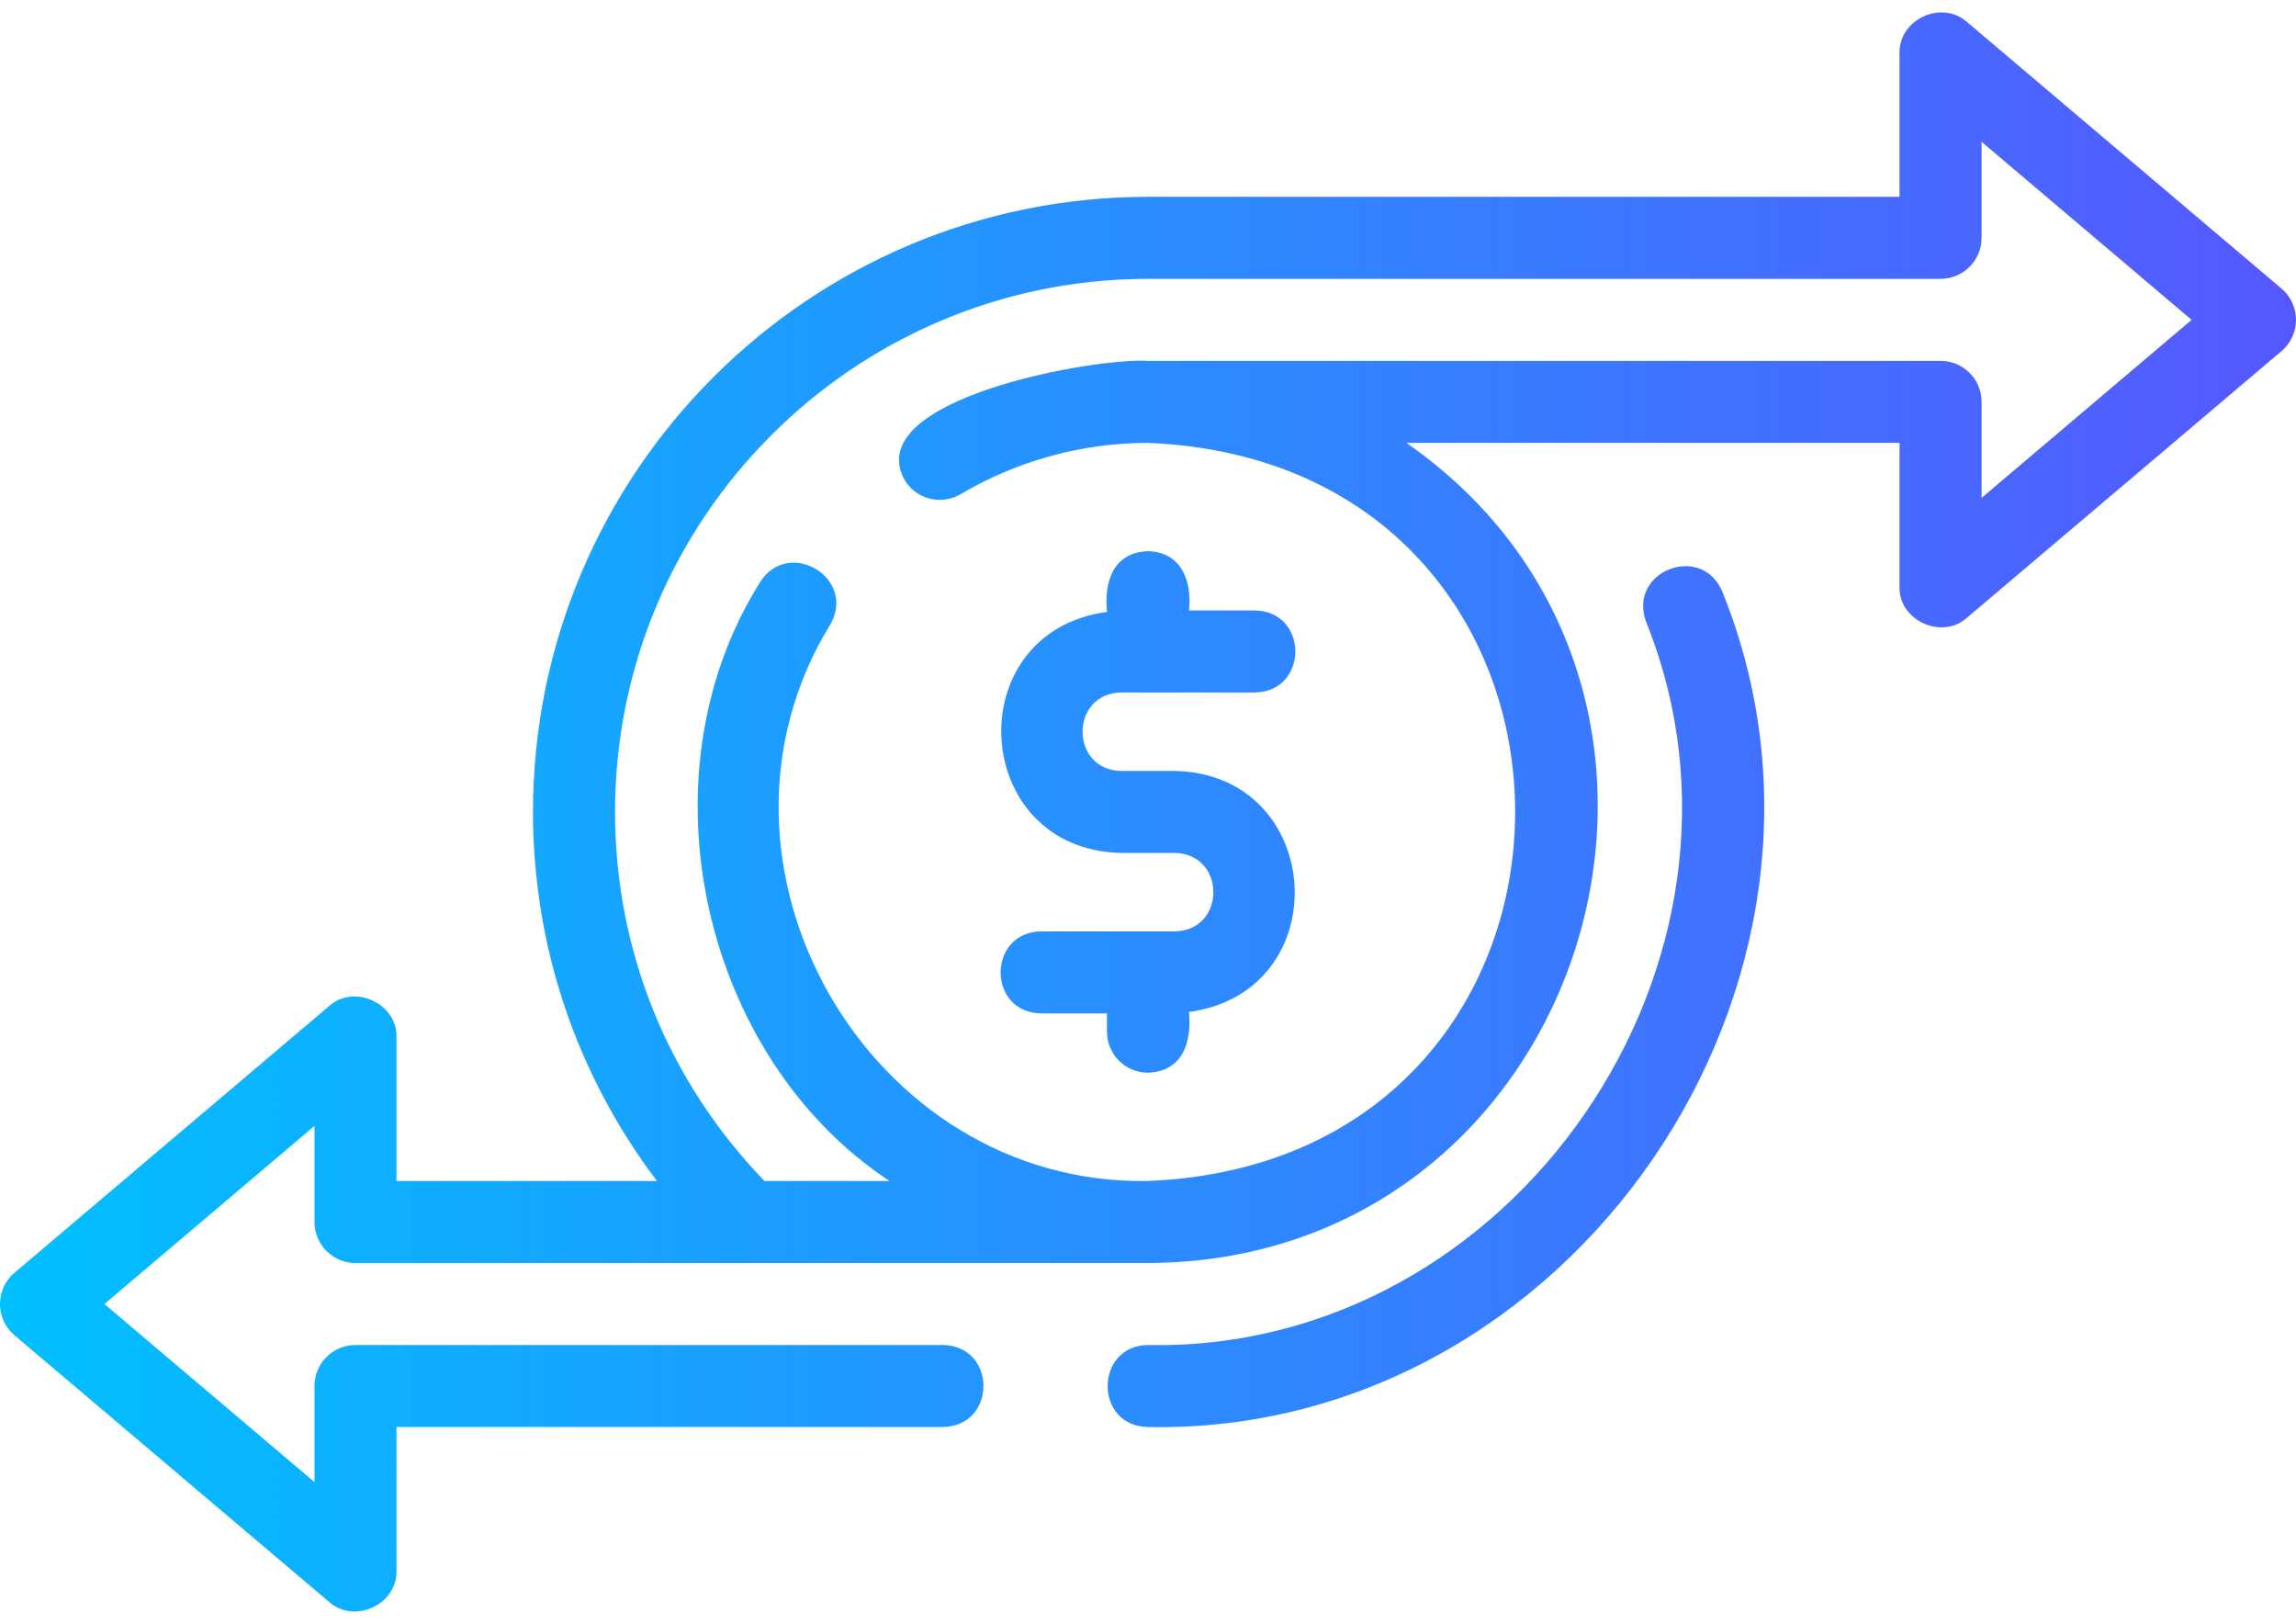 <?xml version="1.0" encoding="UTF-8"?>
<!DOCTYPE svg PUBLIC '-//W3C//DTD SVG 1.0//EN'
          'http://www.w3.org/TR/2001/REC-SVG-20010904/DTD/svg10.dtd'>
<svg data-name="Gradient Line" height="39.6" preserveAspectRatio="xMidYMid meet" version="1.0" viewBox="4.0 12.2 56.0 39.6" width="56.0" xmlns="http://www.w3.org/2000/svg" xmlns:xlink="http://www.w3.org/1999/xlink" zoomAndPan="magnify"
><defs
  ><linearGradient gradientUnits="userSpaceOnUse" id="a" x1="4" x2="60" xlink:actuate="onLoad" xlink:show="other" xlink:type="simple" y1="32" y2="32"
    ><stop offset="0" stop-color="#00c0ff"
      /><stop offset="1" stop-color="#5558ff"
    /></linearGradient
  ></defs
  ><path d="m32.652,33s-1.305,0-1.305,0c-3.686-.075-3.989-5.384-.348-5.878-.071-.734.148-1.448 1-1.481.82.021,1.077.735,1,1.446,0,0,1.608,0,1.608,0,1.316.021,1.312,1.98 0,2,0,0-3.261,0-3.261,0-1.257.022-1.256,1.892-0,1.913,0,0,1.305,0,1.305,0,3.686.075,3.989,5.385.348,5.878.071.734-.148,1.448-1,1.481-.553,0-1-.448-1-1,0,0,0-.446,0-.446,0,0-1.608,0-1.608,0-1.316-.021-1.312-1.98-0-2h3.261c1.257-.022,1.256-1.892,0-1.913Zm-.652,12c-1.307.015-1.319,1.98 0,2,10.305.202,17.855-10.841,14.012-20.361-.498-1.216-2.317-.514-1.865.722,3.323,8.249-3.22,17.815-12.147,17.639Zm-27.646-.237c-.225-.19-.354-.469-.354-.763s.129-.573.354-.763c0,0,7.67-6.5,7.67-6.5.61-.556,1.677-.063,1.646.763v3.5h6.353c-1.952-2.581-3.023-5.699-3.023-9,0-8.271,6.729-15,15-15,0,0,18.33,0,18.33,0,0,0,0-3.5,0-3.5-.022-.829,1.027-1.313,1.646-.763l7.67,6.5c.225.19.354.469.354.763s-.129.573-.354.763c0,0-7.67,6.5-7.67,6.5-.611.554-1.678.064-1.646-.763,0,0,0-3.5,0-3.5,0,0-12.025,0-12.026-0,8.704,6.068,4.443,19.964-6.305,20H12.67c-.553,0-1-.448-1-1v-2.342l-5.123,4.342s5.123,4.342,5.123,4.342v-2.342c0-.552.447-1,1-1,0,0,14.33,0,14.33,0,1.314.024,1.317,1.973 0,2,0,0-13.33,0-13.33,0,0,0,0,3.5-0,3.5.024.828-1.028,1.315-1.646.763,0,0-7.67-6.5-7.67-6.5Zm18.292-3.763s3.05,0,3.05-0c-4.538-2.984-6.145-9.831-3.167-14.588.685-1.118,2.375-.128,1.723,1.016-3.579,5.817.916,13.691,7.749,13.572,11.935-.492,11.941-17.506 0-18-1.605,0-3.186.433-4.571,1.251-.476.281-1.089.124-1.37-.352-1.073-1.973,4.645-2.983,5.941-2.899h19.33c.553,0,1,.448,1,1,0,0,0,2.342,0,2.342l5.123-4.342s-5.123-4.342-5.123-4.342c0,0,0,2.342,0,2.342,0,.552-.447,1-1,1h-19.33c-7.168,0-13,5.832-13,13,0,3.394,1.298,6.57,3.645,9Z" fill="url(#a)"
/></svg
>
